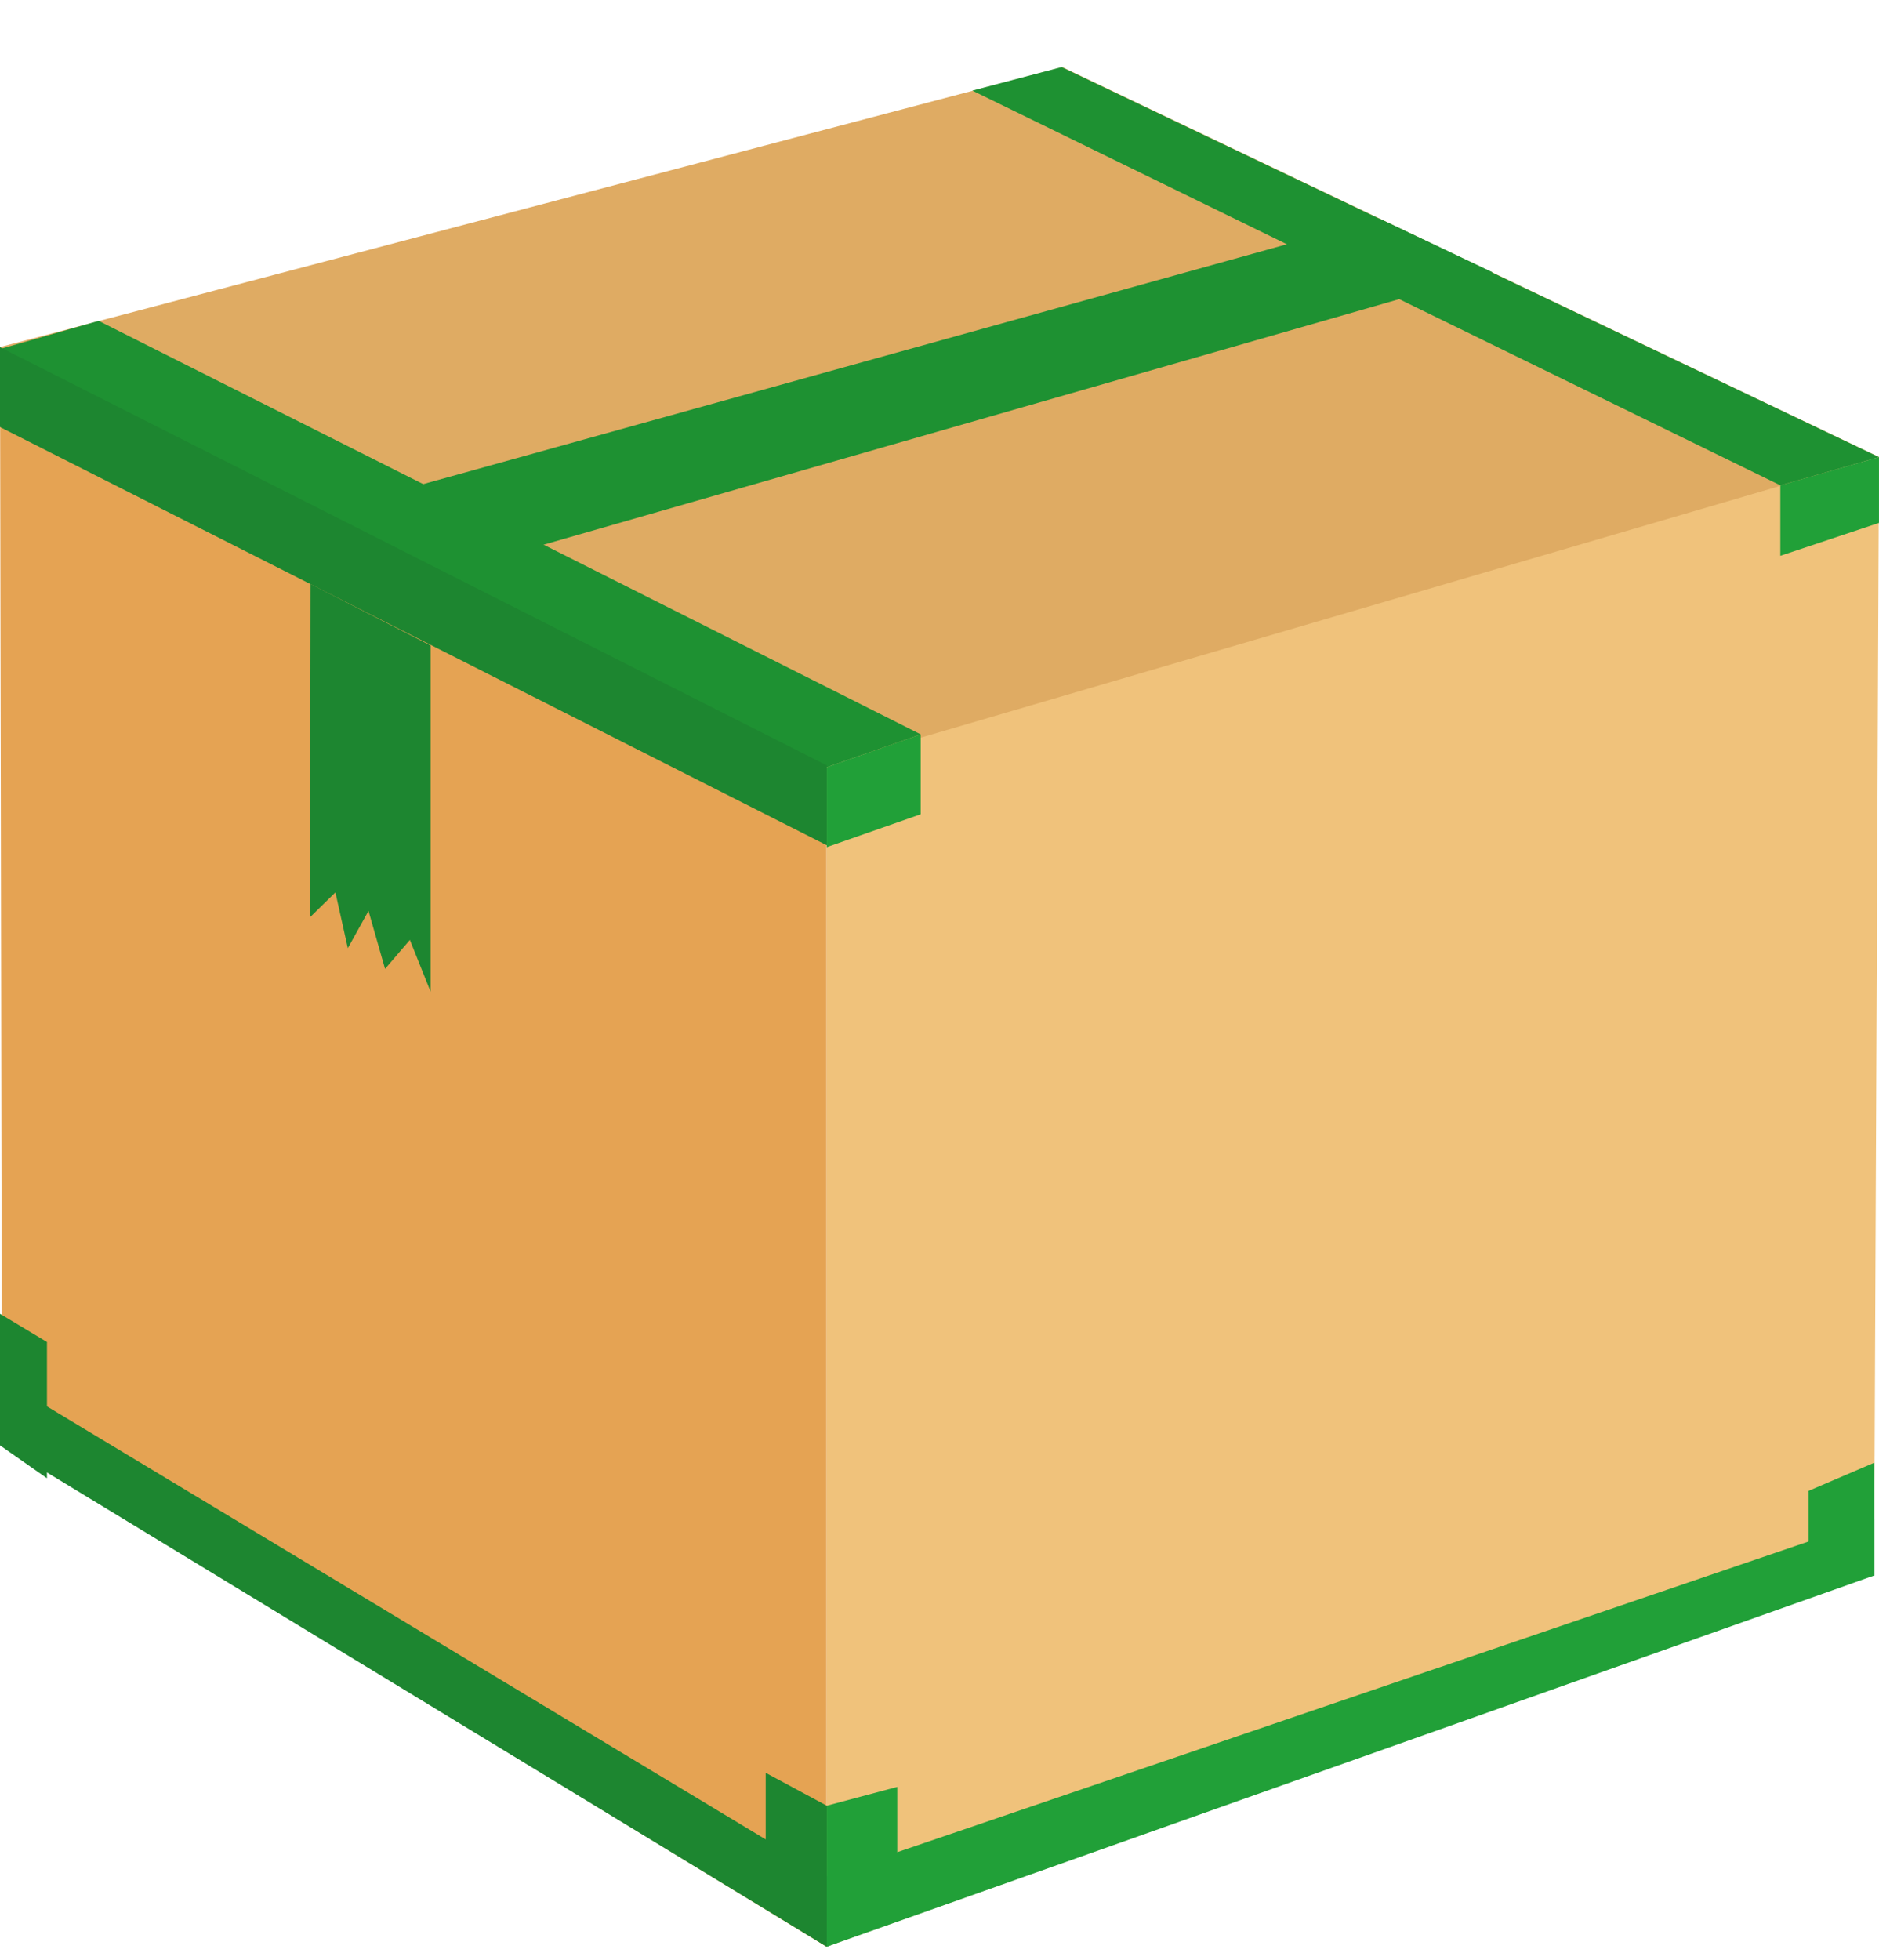 <svg width="140" height="146" viewBox="0 0 140 146" fill="none" xmlns="http://www.w3.org/2000/svg">
<g clip-path="url(#clip0_1842_173514)">
<path d="M79.153 5L140 34.041L61.721 57.295L0 25.853L79.153 5Z" fill="#DFAB63"/>
<path d="M139.635 117.269L61.574 144.999V57.003L139.999 34.04L139.635 117.269Z" fill="#F0C27B"/>
<path d="M0 25.852L0.146 107.516L61.575 145V57.004L0 25.852Z" fill="#E5A353"/>
<path d="M24.219 38.089L102.772 16.282L111.215 20.285L33.171 42.675L24.219 38.089Z" fill="#1E9132"/>
<path d="M7.35 23.9L0 26L61.6 57.15L68.6 54.7L7.35 23.9Z" fill="#1E9132"/>
<path d="M0 31.809V25.859L61.6 57.009V62.959L0 31.809Z" fill="#1D8630"/>
<path d="M68.602 60.65L61.602 63.1V57.15L68.602 54.7V60.65Z" fill="#21A038"/>
<path d="M72.449 6.75L132.649 36.15L139.999 34.05L79.099 5L72.449 6.75Z" fill="#1E9132"/>
<path d="M132.648 36.15L139.998 34.05V38.95L132.648 41.4V36.15Z" fill="#21A038"/>
<path d="M23.138 43.5L32.09 48.085V73.887L30.54 70.01L28.69 72.168L27.457 67.851L25.915 70.626L24.99 66.469L23.102 68.319L23.138 43.5Z" fill="#1D8630"/>
<path d="M0 107.55V102.65L61.6 139.75V145L0 107.55Z" fill="#1D8630"/>
<path d="M61.602 139.75V145L139.652 117.35V113.15L61.602 139.75Z" fill="#21A038"/>
<path d="M57.051 132.05L61.601 134.5V145L57.051 142.2V132.05Z" fill="#1D8630"/>
<path d="M66.852 142.9L61.602 145V134.5L66.852 133.1V142.9Z" fill="#21A038"/>
<path d="M0 107.659V97.859L3.5 99.959V110.109L0 107.659Z" fill="#1D8630"/>
<path d="M139.65 117.35V108.95L134.75 111.05V118.4L139.65 117.35Z" fill="#21A038"/>
</g>
<defs>
<clipPath id="clip0_1842_173514">
<rect width="140" height="140" fill="white" transform="translate(0 5)"/>
</clipPath>
</defs>
</svg>
